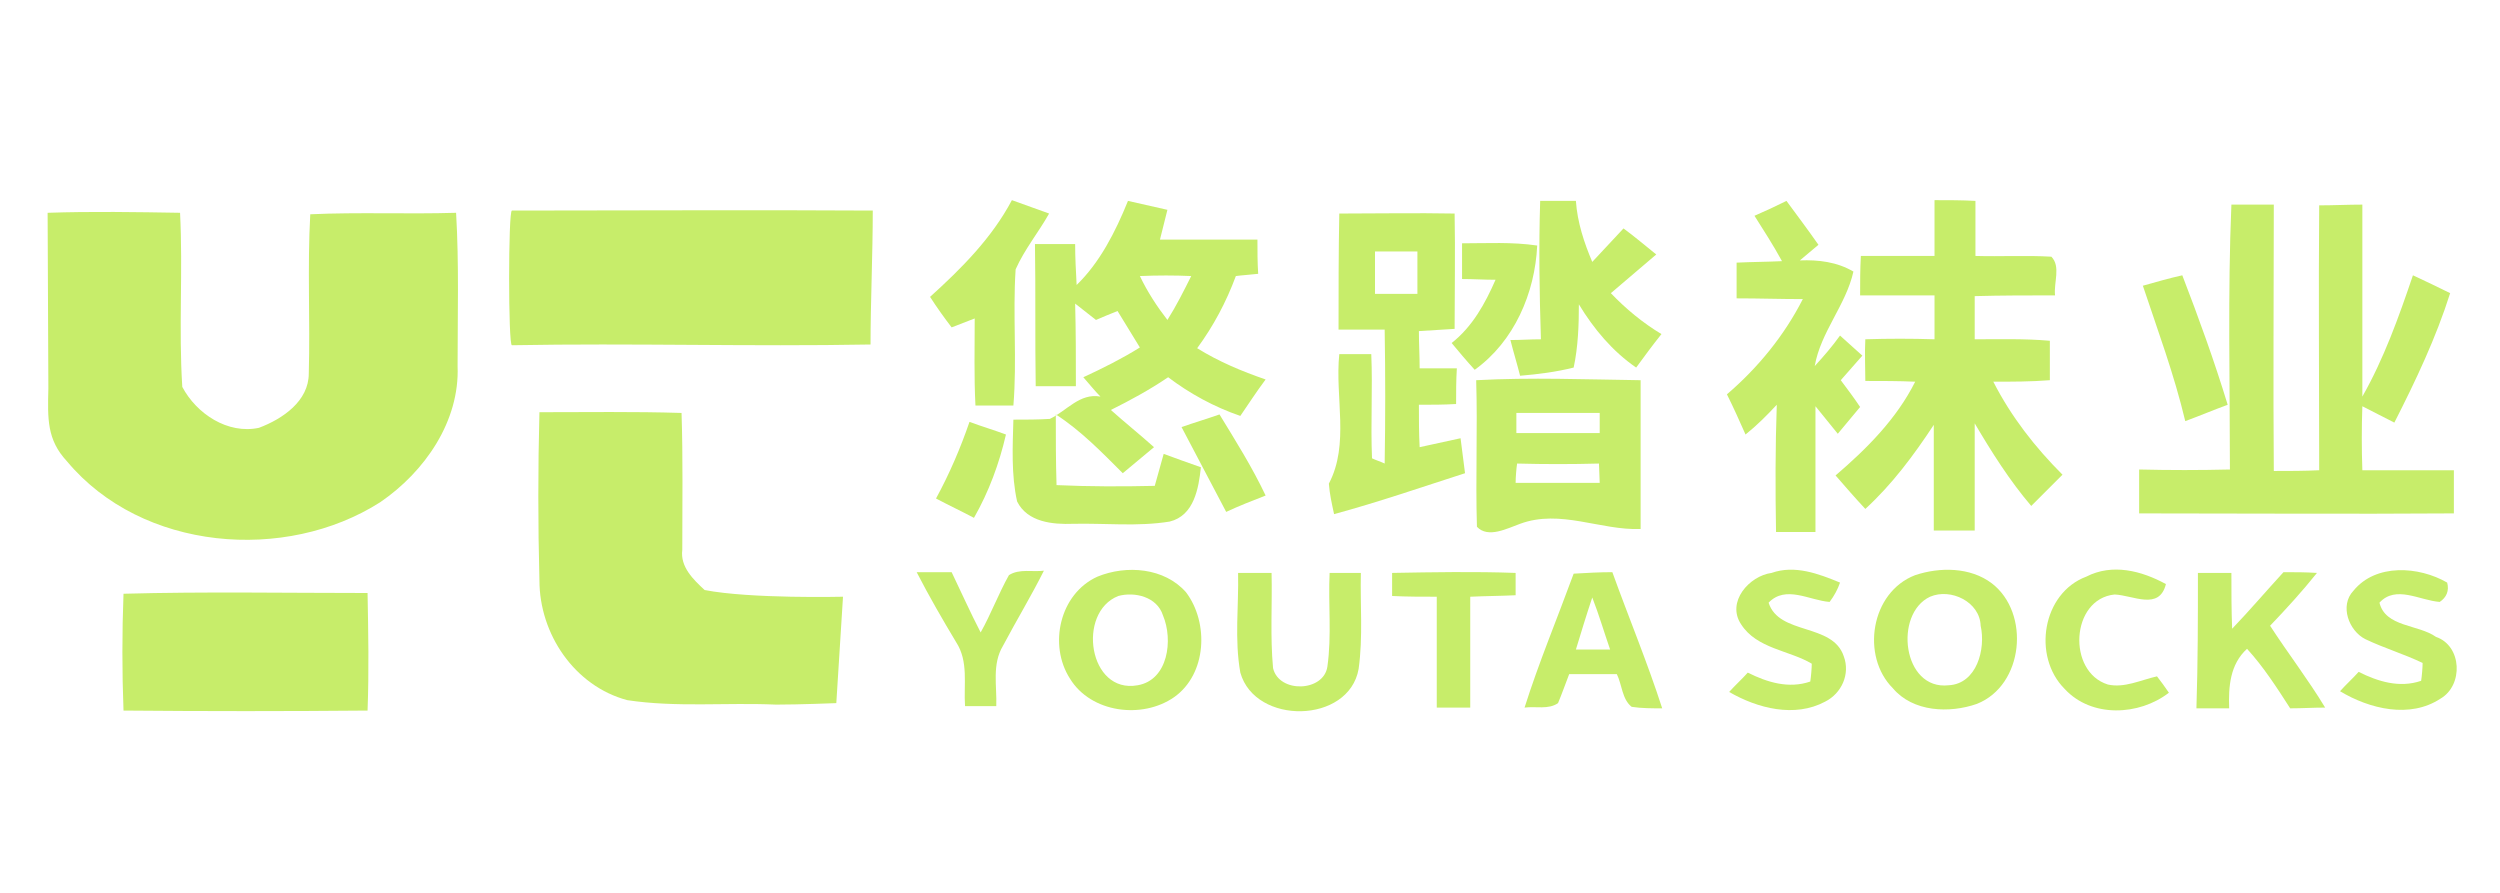 <?xml version="1.0" encoding="utf-8"?>
<!-- Generator: Adobe Illustrator 25.4.1, SVG Export Plug-In . SVG Version: 6.00 Build 0)  -->
<svg version="1.1" id="图层_1" xmlns="http://www.w3.org/2000/svg" xmlns:xlink="http://www.w3.org/1999/xlink" x="0px" y="0px"
	 viewBox="0 0 336 120" style="enable-background:new 0 0 336 120;" xml:space="preserve">
<style type="text/css">
	.st0{fill:#C7ED6A;}
</style>
<g id="_x23_c7ed6aff">
	<path class="st0" d="M125,39.9c4.2-3.8,8.3-7.9,11-13c1.7,0.6,3.3,1.2,5,1.8c-1.4,2.5-3.3,4.8-4.5,7.5c-0.4,6.1,0.2,12.2-0.3,18.3
		c-1.7,0-3.4,0-5.1,0c-0.2-3.9-0.1-7.8-0.1-11.7c-1,0.4-2.1,0.8-3.1,1.2C126.9,42.7,125.9,41.3,125,39.9z"/>
	<path class="st0" d="M151.6,27c1.8,0.4,3.5,0.8,5.3,1.2c-0.3,1.3-0.7,2.7-1,4c4.4,0,8.7,0,13.1,0c0,1.5,0,3.1,0.1,4.6
		c-0.8,0.1-2.3,0.2-3,0.3c-1.3,3.5-3,6.7-5.2,9.7c2.9,1.8,6,3.1,9.2,4.2c-1.2,1.6-2.3,3.3-3.4,4.9c-3.5-1.2-6.8-3-9.7-5.2
		c-2.5,1.7-5.1,3.1-7.7,4.4c1.9,1.7,3.9,3.3,5.8,5c-1.4,1.2-2.8,2.3-4.2,3.5c-2.8-2.8-5.6-5.7-9-7.9c0,3.2,0,6.3,0.1,9.5
		c4.4,0.2,8.8,0.2,13.2,0.1c0.4-1.4,0.8-2.9,1.2-4.3c1.6,0.6,3.3,1.2,5,1.8c-0.3,2.8-0.9,6.5-4.2,7.3c-4.3,0.7-8.7,0.2-13,0.3
		c-2.7,0.1-6.1-0.2-7.5-3c-0.8-3.6-0.6-7.4-0.5-11c1.6,0,3.3,0,4.9-0.1c2.3-1.1,4-3.5,6.8-3c-0.8-0.8-1.5-1.7-2.3-2.6
		c2.6-1.2,5.2-2.5,7.6-4c-1-1.6-2-3.3-3-4.9c-1,0.4-2,0.8-2.9,1.2c-0.9-0.7-1.9-1.5-2.8-2.2c0.1,3.7,0.1,7.4,0.1,11.1
		c-1.8,0-3.6,0-5.4,0c-0.1-6.4,0-12.7-0.1-19.1c1.8,0,3.6,0,5.4,0c0,1.8,0.1,3.6,0.2,5.5C147.8,35.3,149.9,31.2,151.6,27
		 M153.2,37.1c1,2.1,2.3,4.1,3.7,5.9c1.2-1.9,2.2-3.9,3.2-5.9C157.9,37,155.6,37,153.2,37.1z"/>
	<path class="st0" d="M207,27c1.6,0,3.2,0,4.8,0c0.2,2.9,1.1,5.6,2.2,8.2c1.4-1.5,2.8-3,4.2-4.5c1.5,1.1,2.9,2.3,4.4,3.5
		c-2,1.7-4.1,3.5-6.1,5.2c2,2.1,4.3,4,6.8,5.5c-1.2,1.5-2.3,3-3.4,4.5c-3.2-2.2-5.7-5.2-7.7-8.5c0,2.8-0.1,5.7-0.7,8.5
		c-2.4,0.6-4.8,0.9-7.2,1.1c-0.4-1.6-0.9-3.2-1.3-4.8c1.4,0,2.7-0.1,4.1-0.1C206.9,39.4,206.8,33.2,207,27z"/>
	<path class="st0" d="M235.8,29c1.4-0.6,2.9-1.3,4.3-2c1.4,1.9,2.9,3.9,4.3,5.9c-0.8,0.7-1.7,1.4-2.5,2.1c2.5-0.1,5,0.2,7.2,1.5
		c-1,4.5-4.4,8.1-5.2,12.7c1.2-1.3,2.4-2.7,3.4-4.1c1,0.9,2,1.8,3,2.7c-1,1.1-1.9,2.2-2.9,3.3c0.9,1.2,1.8,2.4,2.6,3.6
		c-1,1.2-2,2.4-3,3.6c-1-1.2-2-2.5-3-3.7c0,5.6,0,11.2,0,16.9c-1.8,0-3.6,0-5.3,0c-0.1-5.7-0.1-11.4,0.1-17.1
		c-1.3,1.4-2.7,2.8-4.2,4c-0.8-1.8-1.6-3.6-2.5-5.4c4.2-3.6,7.7-7.9,10.2-12.8c-3,0-5.9-0.1-8.9-0.1c0-1.6,0-3.2,0-4.8
		c2-0.1,4.1-0.1,6.1-0.2C238.3,32.9,237,30.9,235.8,29z"/>
	<path class="st0" d="M260,26.9c1.8,0,3.7,0,5.5,0.1c0,2.5,0,5,0,7.4c3.4,0.1,6.8-0.1,10.2,0.1c1.3,1.3,0.3,3.5,0.5,5.2
		c-3.6,0-7.2,0-10.8,0.1c0,1.9,0,3.8,0,5.8c3.4,0,6.7-0.1,10.1,0.2c0,1.8,0,3.5,0,5.3c-2.5,0.2-5.1,0.2-7.6,0.2
		c2.4,4.7,5.6,8.8,9.3,12.5c-1.4,1.4-2.8,2.8-4.2,4.2c-2.9-3.4-5.3-7.2-7.6-11.1c0,4.8,0,9.6,0,14.4c-1.8,0-3.7,0-5.5,0
		c0-4.7,0-9.5,0-14.2c-2.7,4.1-5.6,8-9.2,11.3c-1.4-1.5-2.7-3-4-4.5c4.2-3.6,8.2-7.6,10.7-12.6c-2.2-0.1-4.5-0.1-6.7-0.1
		c0-1.9-0.1-3.7,0-5.6c3.1-0.1,6.2-0.1,9.3,0c0-1.9,0-3.9,0-5.9c-3.3,0-6.7,0-10,0c0-1.8,0-3.5,0.1-5.3c3.3,0,6.6,0,9.9,0
		C260,32,260,29.5,260,26.9z"/>
	<path class="st0" d="M299.9,27.5c1.9,0,3.8,0,5.7,0c0,11.9-0.1,23.8,0,35.8c2,0,4.1,0,6.1-0.1c0-11.9-0.1-23.8,0-35.6
		c1.9,0,3.9-0.1,5.8-0.1c0,8.6,0,17.2,0,25.8c2.9-5.1,4.9-10.7,6.8-16.3c1.7,0.8,3.4,1.6,5,2.4c-1.9,6-4.6,11.7-7.5,17.4
		c-1.4-0.7-2.9-1.5-4.3-2.2c-0.1,2.9-0.1,5.7,0,8.6c4.1,0,8.2,0,12.3,0c0,1.9,0,3.9,0,5.8c-14.1,0.1-28.2,0-42.3,0c0-2,0-3.9,0-5.9
		c4.1,0.1,8.1,0.1,12.2,0C299.7,51.3,299.4,39.4,299.9,27.5z"/>
	<path class="st0" d="M6.4,28.6c5.9-0.2,11.9-0.1,17.8,0c0.4,7.8-0.2,15.6,0.3,23.4c1.9,3.6,6.1,6.4,10.3,5.5
		c3.2-1.2,6.7-3.6,6.7-7.3c0.2-7.1-0.2-14.3,0.2-21.4c6.5-0.3,13.1,0,19.6-0.2c0.4,6.9,0.2,13.7,0.2,20.6
		c0.3,7.4-4.4,14.2-10.4,18.3C38.4,75.6,19.1,74.1,9,62c-2.7-2.9-2.6-5.7-2.5-9.8L6.4,28.6z"/>
	<path class="st0" d="M68.8,28.3c15.8,0,32.5-0.1,48.5,0c0,5.8-0.3,12.4-0.3,18c-16.2,0.3-31.9-0.2-48.2,0.1
		C68.3,46.5,68.3,28.3,68.8,28.3z"/>
	<path class="st0" d="M180,28.7c5.2,0,10.3-0.1,15.5,0c0.1,5.2,0,10.3,0,15.5c-1.6,0.1-3.2,0.2-4.8,0.3c0,1.7,0.1,3.3,0.1,5
		c1.7,0,3.4,0,5,0c-0.1,1.6-0.1,3.2-0.1,4.8c-1.7,0.1-3.3,0.1-5,0.1c0,1.9,0,3.8,0.1,5.7c1.8-0.4,3.7-0.8,5.5-1.2
		c0.2,1.6,0.4,3.1,0.6,4.7c-5.9,1.9-11.7,3.9-17.6,5.5c-0.3-1.4-0.6-2.7-0.7-4.1c2.8-5.3,0.8-11.6,1.4-17.4c1.4,0,2.9,0,4.3,0
		c0.2,4.7-0.1,9.3,0.1,14c0.4,0.2,1.3,0.5,1.7,0.7c0.1-6,0.1-12,0-18c-2.1,0-4.1,0-6.2,0C179.9,39.1,179.9,33.9,180,28.7
		 M184.8,33.8c0,1.9,0,3.8,0,5.7c1.9,0,3.8,0,5.7,0c0-1.9,0-3.8,0-5.7C188.6,33.8,186.7,33.8,184.8,33.8z"/>
	<path class="st0" d="M196.5,32.7c3.4,0,6.7-0.2,10.1,0.3c-0.3,6.4-3.1,12.9-8.4,16.7c-1.1-1.2-2.1-2.4-3.1-3.6
		c2.8-2.2,4.5-5.3,5.9-8.5c-1.5,0-3-0.1-4.5-0.1C196.5,35.9,196.5,34.3,196.5,32.7z"/>
	<path class="st0" d="M288,38.4c1.8-0.5,3.5-1,5.3-1.4c2.2,5.7,4.3,11.5,6.1,17.4c-1.9,0.7-3.8,1.5-5.7,2.2
		C292.2,50.3,290,44.4,288,38.4z"/>
	<path class="st0" d="M198.4,51.1c7.4-0.4,14.7-0.1,22.1,0c0,6.7,0,13.3,0,20c-5.4,0.2-10.8-2.7-16.2-0.7c-1.7,0.6-4.3,2-5.8,0.4
		C198.3,64.2,198.6,57.6,198.4,51.1 M203.8,55.5c0,0.7,0,2,0,2.7c3.7,0,7.5,0,11.2,0c0-0.7,0-2,0-2.7
		C211.3,55.5,207.5,55.5,203.8,55.5 M203.9,62.3c-0.1,0.6-0.2,1.9-0.2,2.6c3.8,0,7.5,0,11.3,0c0-0.7-0.1-2-0.1-2.6
		C211.2,62.4,207.6,62.4,203.9,62.3z"/>
	<path class="st0" d="M72.5,55.4c6.4,0,12.7-0.1,19.1,0.1c0.2,6.1,0.1,12.3,0.1,18.4c-0.3,2.3,1.5,4,3,5.4
		c6.2,1.2,18.6,0.9,18.6,0.9l-0.9,14.3c0,0-5,0.2-8.1,0.2c-6.7-0.3-13.4,0.4-20-0.6c-7.1-1.9-11.8-8.9-11.8-16.1
		C72.3,70.5,72.3,62.9,72.5,55.4z"/>
	<path class="st0" d="M158.8,57.4c1.7-0.6,3.4-1.1,5.1-1.7c2.2,3.6,4.4,7.1,6.2,10.9c-1.8,0.7-3.6,1.4-5.3,2.2
		C162.8,65,160.8,61.2,158.8,57.4z"/>
	<path class="st0" d="M130.3,56.7c1.6,0.6,3.3,1.1,4.9,1.7c-0.9,3.9-2.3,7.7-4.3,11.2c-1.7-0.9-3.4-1.7-5.1-2.6
		C127.6,63.7,129.1,60.2,130.3,56.7z"/>
	<path class="st0" d="M123.2,76.9c1.6,0,3.1,0,4.7,0c1.3,2.7,2.5,5.4,3.9,8.1c1.4-2.5,2.4-5.2,3.8-7.7c1.4-0.9,3.2-0.4,4.7-0.6
		c-1.7,3.4-3.7,6.7-5.5,10.1c-1.5,2.5-0.8,5.4-0.9,8.1c-1.4,0-2.8,0-4.2,0c-0.2-2.9,0.5-6-1.2-8.6C126.7,83.3,124.9,80.2,123.2,76.9
		z"/>
	<path class="st0" d="M147.5,77.5c3.9-1.6,9-1.2,11.9,2.1c3.1,4.1,2.8,11-1.6,14.1c-4.3,3-11.2,2.1-14-2.5
		C140.9,86.7,142.4,79.8,147.5,77.5 M150.3,80.1c-5.6,2.2-4,13.2,2.6,12c4.1-0.7,4.8-6.1,3.4-9.4C155.5,80.2,152.5,79.5,150.3,80.1z
		"/>
	<path class="st0" d="M166.4,77c1.5,0,3,0,4.5,0c0.1,4.3-0.2,8.5,0.2,12.8c0.8,3.4,6.8,3.2,7.3-0.2c0.6-4.2,0.1-8.4,0.3-12.6
		c1.4,0,2.8,0,4.2,0c-0.1,4.3,0.3,8.6-0.3,12.9c-1.3,7.4-13.9,7.6-15.9,0.5C165.9,85.9,166.5,81.4,166.4,77z"/>
	<path class="st0" d="M187.1,77c5.5-0.1,11.1-0.2,16.6,0c0,0.7,0,2.2,0,3c-2,0.1-4,0.1-6.1,0.2c0,5,0,9.9,0,14.9c-1.5,0-3,0-4.5,0
		c0-5,0-9.9,0-14.9c-2,0-4,0-6-0.1C187.1,79.2,187.1,77.7,187.1,77z"/>
	<path class="st0" d="M211.5,77.1c1.7-0.1,3.5-0.2,5.2-0.2c2.2,6.1,4.7,12.1,6.7,18.3c-1.4,0-2.8,0-4.1-0.2c-1.3-1-1.3-3-2-4.4
		c-2.1,0-4.3,0-6.4,0c-0.5,1.3-1,2.7-1.5,3.9c-1.3,0.9-3,0.4-4.5,0.6C206.8,89.1,209.3,83.1,211.5,77.1 M211.8,87.3
		c1.5,0,3.1,0,4.6,0c-0.8-2.3-1.5-4.7-2.4-7C213.2,82.7,212.5,85,211.8,87.3z"/>
	<path class="st0" d="M234,83.9c-2-3,1.1-6.5,4.1-6.9c3.1-1.1,6.3,0.1,9.2,1.3c-0.3,0.9-0.8,1.8-1.4,2.6c-2.7-0.2-5.9-2.3-8.2,0.1
		c1.4,4.4,8.6,2.7,10.1,7.2c0.9,2.4-0.3,5-2.5,6.1c-4.1,2.2-9.1,0.9-12.9-1.3c0.8-0.9,1.7-1.7,2.5-2.6c2.6,1.3,5.5,2.2,8.4,1.2
		c0.1-0.6,0.2-1.8,0.2-2.4C240.5,87.4,236.1,87.2,234,83.9z"/>
	<path class="st0" d="M257.4,77.3c3.3-1.1,7.4-1.1,10.3,1.1c5.2,4,4.3,13.7-2,16.2c-3.7,1.3-8.6,1.1-11.3-2.1
		C250.1,88.2,251.4,79.6,257.4,77.3 M259.4,80.2c-4.9,2.3-3.7,12.6,2.5,11.9c3.8-0.2,5-4.9,4.3-8C266.1,80.9,262.2,79,259.4,80.2z"
		/>
	<path class="st0" d="M280.4,77.5c3.5-1.8,7.4-0.8,10.7,1c-0.9,3.6-4.4,1.5-6.9,1.4c-5.9,0.6-6.4,10.4-0.9,12.1
		c2.2,0.5,4.4-0.6,6.6-1.1c0.4,0.5,1.2,1.6,1.6,2.2c-4,3.1-10.4,3.4-14-0.5C273.1,88.2,274.5,79.7,280.4,77.5z"/>
	<path class="st0" d="M295.4,77c1.5,0,3,0,4.5,0c0,2.5,0,5,0.1,7.5c2.4-2.5,4.6-5.1,6.9-7.6c1.5,0,3,0,4.5,0.1
		c-2,2.5-4.1,4.8-6.3,7.1c2.4,3.7,5.1,7.2,7.4,11c-1.6,0-3.1,0.1-4.7,0.1c-1.8-2.8-3.6-5.6-5.8-8c-2.3,2.1-2.5,5.1-2.4,8
		c-1.5,0-3,0-4.4,0C295.4,89,295.4,83,295.4,77z"/>
	<path class="st0" d="M316.3,79.4c3-3.7,8.8-3.3,12.6-1.1c0.3,1.1-0.1,2-1,2.6c-2.7-0.2-5.9-2.3-8.1,0.1c0.8,3.3,5.2,2.9,7.6,4.6
		c3.5,1.2,3.7,6.5,0.6,8.3c-4.1,2.7-9.5,1.4-13.5-1c0.8-0.9,1.7-1.7,2.5-2.6c2.6,1.3,5.5,2.2,8.4,1.2c0.1-0.6,0.2-1.8,0.2-2.4
		c-2.5-1.2-5.2-2-7.7-3.2C315.7,84.8,314.4,81.4,316.3,79.4z"/>
	<path class="st0" d="M16.6,79.8c10.9-0.3,21.9-0.1,32.8-0.1c0.1,5.3,0.2,10.5,0,15.8c-10.9,0.1-21.8,0.1-32.8,0
		C16.4,90.3,16.4,85,16.6,79.8z"/>
</g>
</svg>
